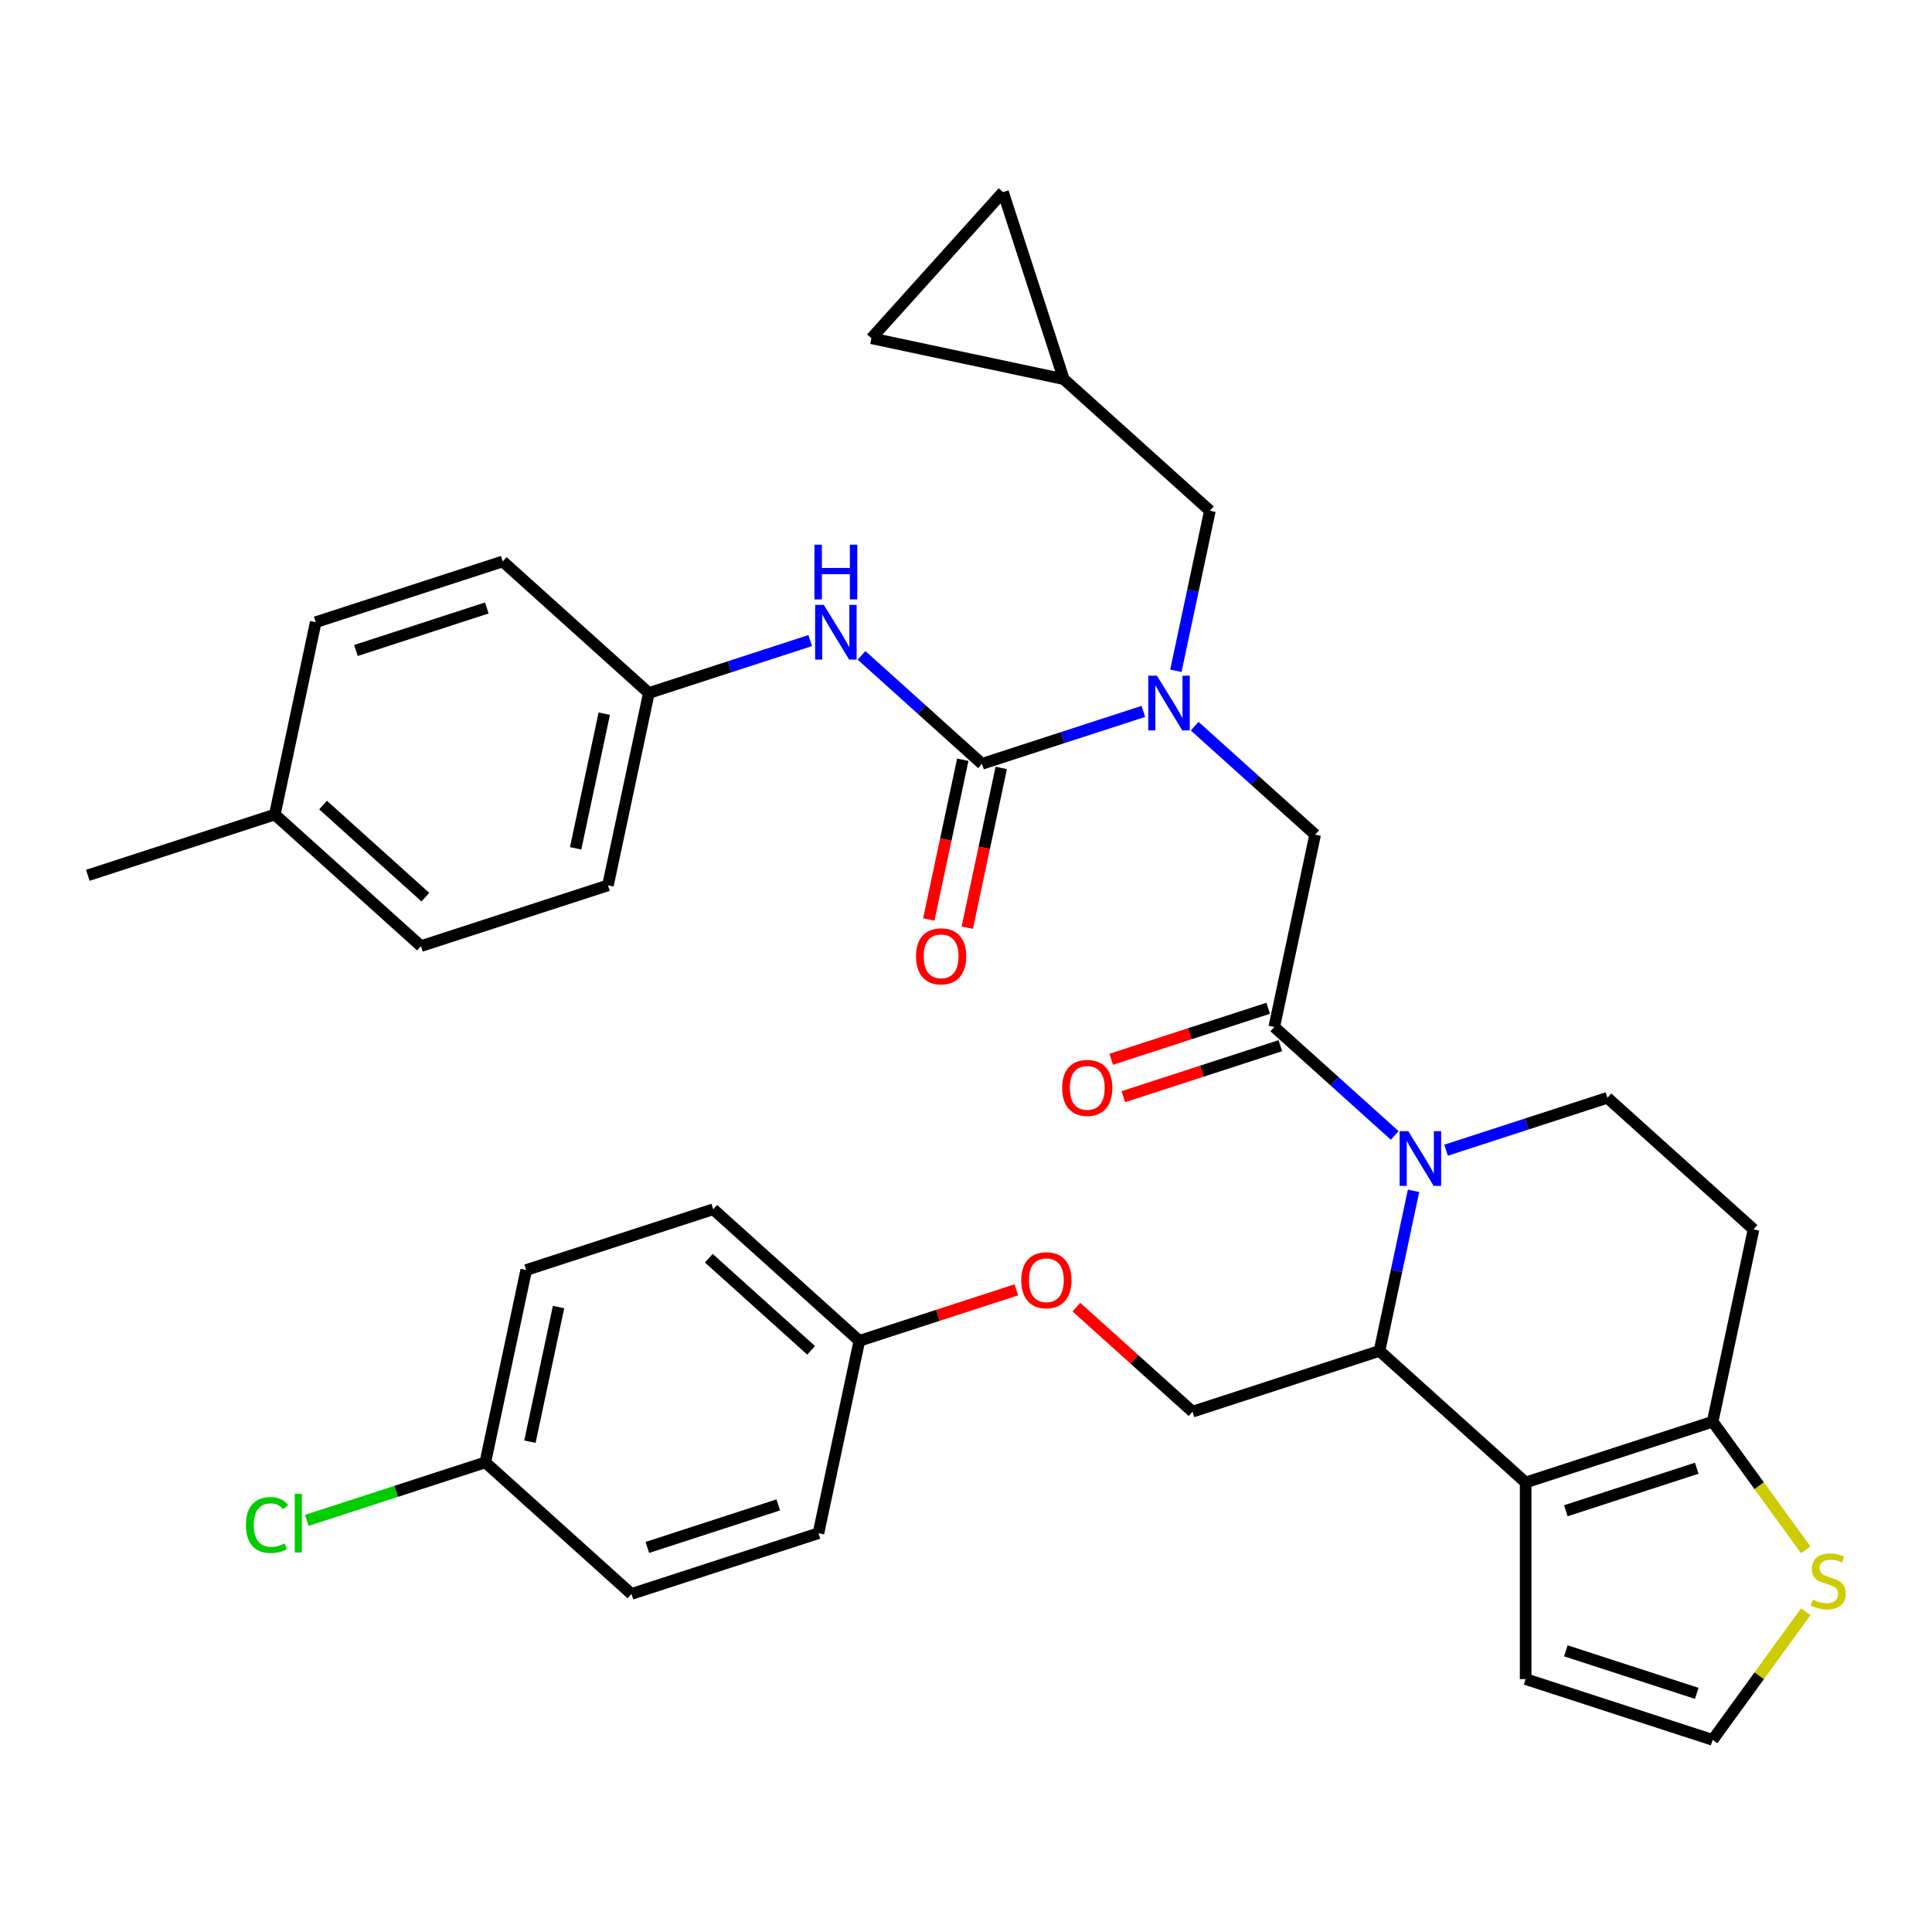 <?xml version='1.0' encoding='iso-8859-1'?>
<svg version='1.1' baseProfile='full'
              xmlns='http://www.w3.org/2000/svg'
                      xmlns:rdkit='http://www.rdkit.org/xml'
                      xmlns:xlink='http://www.w3.org/1999/xlink'
                  xml:space='preserve'
width='1000px' height='1000px' viewBox='0 0 1000 1000'>
<!-- END OF HEADER -->
<rect style='opacity:1.0;fill:#FFFFFF;stroke:none' width='1000' height='1000' x='0' y='0'> </rect>
<path class='bond-0' d='M 217.889,489.708 L 142.252,421.605' style='fill:none;fill-rule:evenodd;stroke:#000000;stroke-width:6px;stroke-linecap:butt;stroke-linejoin:miter;stroke-opacity:1' />
<path class='bond-0' d='M 220.165,464.365 L 167.219,416.693' style='fill:none;fill-rule:evenodd;stroke:#000000;stroke-width:6px;stroke-linecap:butt;stroke-linejoin:miter;stroke-opacity:1' />
<path class='bond-1' d='M 217.889,489.708 L 314.687,458.257' style='fill:none;fill-rule:evenodd;stroke:#000000;stroke-width:6px;stroke-linecap:butt;stroke-linejoin:miter;stroke-opacity:1' />
<path class='bond-2' d='M 618.366,375.864 L 649.542,403.935' style='fill:none;fill-rule:evenodd;stroke:#0000FF;stroke-width:6px;stroke-linecap:butt;stroke-linejoin:miter;stroke-opacity:1' />
<path class='bond-2' d='M 649.542,403.935 L 680.718,432.006' style='fill:none;fill-rule:evenodd;stroke:#000000;stroke-width:6px;stroke-linecap:butt;stroke-linejoin:miter;stroke-opacity:1' />
<path class='bond-3' d='M 591.797,368.219 L 550.04,381.786' style='fill:none;fill-rule:evenodd;stroke:#0000FF;stroke-width:6px;stroke-linecap:butt;stroke-linejoin:miter;stroke-opacity:1' />
<path class='bond-3' d='M 550.04,381.786 L 508.283,395.354' style='fill:none;fill-rule:evenodd;stroke:#000000;stroke-width:6px;stroke-linecap:butt;stroke-linejoin:miter;stroke-opacity:1' />
<path class='bond-4' d='M 608.632,347.198 L 617.437,305.772' style='fill:none;fill-rule:evenodd;stroke:#0000FF;stroke-width:6px;stroke-linecap:butt;stroke-linejoin:miter;stroke-opacity:1' />
<path class='bond-4' d='M 617.437,305.772 L 626.242,264.347' style='fill:none;fill-rule:evenodd;stroke:#000000;stroke-width:6px;stroke-linecap:butt;stroke-linejoin:miter;stroke-opacity:1' />
<path class='bond-5' d='M 498.328,393.238 L 489.539,434.583' style='fill:none;fill-rule:evenodd;stroke:#000000;stroke-width:6px;stroke-linecap:butt;stroke-linejoin:miter;stroke-opacity:1' />
<path class='bond-5' d='M 489.539,434.583 L 480.751,475.928' style='fill:none;fill-rule:evenodd;stroke:#FF0000;stroke-width:6px;stroke-linecap:butt;stroke-linejoin:miter;stroke-opacity:1' />
<path class='bond-5' d='M 518.239,397.47 L 509.45,438.815' style='fill:none;fill-rule:evenodd;stroke:#000000;stroke-width:6px;stroke-linecap:butt;stroke-linejoin:miter;stroke-opacity:1' />
<path class='bond-5' d='M 509.45,438.815 L 500.662,480.161' style='fill:none;fill-rule:evenodd;stroke:#FF0000;stroke-width:6px;stroke-linecap:butt;stroke-linejoin:miter;stroke-opacity:1' />
<path class='bond-6' d='M 508.283,395.354 L 477.107,367.283' style='fill:none;fill-rule:evenodd;stroke:#000000;stroke-width:6px;stroke-linecap:butt;stroke-linejoin:miter;stroke-opacity:1' />
<path class='bond-6' d='M 477.107,367.283 L 445.931,339.211' style='fill:none;fill-rule:evenodd;stroke:#0000FF;stroke-width:6px;stroke-linecap:butt;stroke-linejoin:miter;stroke-opacity:1' />
<path class='bond-7' d='M 419.362,331.566 L 377.605,345.134' style='fill:none;fill-rule:evenodd;stroke:#0000FF;stroke-width:6px;stroke-linecap:butt;stroke-linejoin:miter;stroke-opacity:1' />
<path class='bond-7' d='M 377.605,345.134 L 335.848,358.702' style='fill:none;fill-rule:evenodd;stroke:#000000;stroke-width:6px;stroke-linecap:butt;stroke-linejoin:miter;stroke-opacity:1' />
<path class='bond-8' d='M 142.252,421.605 L 163.414,322.049' style='fill:none;fill-rule:evenodd;stroke:#000000;stroke-width:6px;stroke-linecap:butt;stroke-linejoin:miter;stroke-opacity:1' />
<path class='bond-9' d='M 142.252,421.605 L 45.455,453.056' style='fill:none;fill-rule:evenodd;stroke:#000000;stroke-width:6px;stroke-linecap:butt;stroke-linejoin:miter;stroke-opacity:1' />
<path class='bond-10' d='M 163.414,322.049 L 260.212,290.598' style='fill:none;fill-rule:evenodd;stroke:#000000;stroke-width:6px;stroke-linecap:butt;stroke-linejoin:miter;stroke-opacity:1' />
<path class='bond-10' d='M 184.224,336.691 L 251.982,314.675' style='fill:none;fill-rule:evenodd;stroke:#000000;stroke-width:6px;stroke-linecap:butt;stroke-linejoin:miter;stroke-opacity:1' />
<path class='bond-11' d='M 550.605,196.243 L 451.05,175.082' style='fill:none;fill-rule:evenodd;stroke:#000000;stroke-width:6px;stroke-linecap:butt;stroke-linejoin:miter;stroke-opacity:1' />
<path class='bond-12' d='M 550.605,196.243 L 519.154,99.445' style='fill:none;fill-rule:evenodd;stroke:#000000;stroke-width:6px;stroke-linecap:butt;stroke-linejoin:miter;stroke-opacity:1' />
<path class='bond-13' d='M 550.605,196.243 L 626.242,264.347' style='fill:none;fill-rule:evenodd;stroke:#000000;stroke-width:6px;stroke-linecap:butt;stroke-linejoin:miter;stroke-opacity:1' />
<path class='bond-14' d='M 451.05,175.082 L 519.154,99.445' style='fill:none;fill-rule:evenodd;stroke:#000000;stroke-width:6px;stroke-linecap:butt;stroke-linejoin:miter;stroke-opacity:1' />
<path class='bond-15' d='M 731.643,616.369 L 722.838,657.795' style='fill:none;fill-rule:evenodd;stroke:#0000FF;stroke-width:6px;stroke-linecap:butt;stroke-linejoin:miter;stroke-opacity:1' />
<path class='bond-15' d='M 722.838,657.795 L 714.032,699.22' style='fill:none;fill-rule:evenodd;stroke:#000000;stroke-width:6px;stroke-linecap:butt;stroke-linejoin:miter;stroke-opacity:1' />
<path class='bond-16' d='M 721.909,587.703 L 690.733,559.632' style='fill:none;fill-rule:evenodd;stroke:#0000FF;stroke-width:6px;stroke-linecap:butt;stroke-linejoin:miter;stroke-opacity:1' />
<path class='bond-16' d='M 690.733,559.632 L 659.557,531.561' style='fill:none;fill-rule:evenodd;stroke:#000000;stroke-width:6px;stroke-linecap:butt;stroke-linejoin:miter;stroke-opacity:1' />
<path class='bond-17' d='M 748.478,595.348 L 790.235,581.781' style='fill:none;fill-rule:evenodd;stroke:#0000FF;stroke-width:6px;stroke-linecap:butt;stroke-linejoin:miter;stroke-opacity:1' />
<path class='bond-17' d='M 790.235,581.781 L 831.991,568.213' style='fill:none;fill-rule:evenodd;stroke:#000000;stroke-width:6px;stroke-linecap:butt;stroke-linejoin:miter;stroke-opacity:1' />
<path class='bond-18' d='M 656.412,521.881 L 615.785,535.082' style='fill:none;fill-rule:evenodd;stroke:#000000;stroke-width:6px;stroke-linecap:butt;stroke-linejoin:miter;stroke-opacity:1' />
<path class='bond-18' d='M 615.785,535.082 L 575.158,548.282' style='fill:none;fill-rule:evenodd;stroke:#FF0000;stroke-width:6px;stroke-linecap:butt;stroke-linejoin:miter;stroke-opacity:1' />
<path class='bond-18' d='M 662.702,541.241 L 622.075,554.441' style='fill:none;fill-rule:evenodd;stroke:#000000;stroke-width:6px;stroke-linecap:butt;stroke-linejoin:miter;stroke-opacity:1' />
<path class='bond-18' d='M 622.075,554.441 L 581.448,567.642' style='fill:none;fill-rule:evenodd;stroke:#FF0000;stroke-width:6px;stroke-linecap:butt;stroke-linejoin:miter;stroke-opacity:1' />
<path class='bond-19' d='M 659.557,531.561 L 680.718,432.006' style='fill:none;fill-rule:evenodd;stroke:#000000;stroke-width:6px;stroke-linecap:butt;stroke-linejoin:miter;stroke-opacity:1' />
<path class='bond-20' d='M 714.032,699.22 L 789.669,767.324' style='fill:none;fill-rule:evenodd;stroke:#000000;stroke-width:6px;stroke-linecap:butt;stroke-linejoin:miter;stroke-opacity:1' />
<path class='bond-21' d='M 714.032,699.22 L 617.234,730.672' style='fill:none;fill-rule:evenodd;stroke:#000000;stroke-width:6px;stroke-linecap:butt;stroke-linejoin:miter;stroke-opacity:1' />
<path class='bond-22' d='M 831.991,568.213 L 907.628,636.317' style='fill:none;fill-rule:evenodd;stroke:#000000;stroke-width:6px;stroke-linecap:butt;stroke-linejoin:miter;stroke-opacity:1' />
<path class='bond-23' d='M 907.628,636.317 L 886.467,735.872' style='fill:none;fill-rule:evenodd;stroke:#000000;stroke-width:6px;stroke-linecap:butt;stroke-linejoin:miter;stroke-opacity:1' />
<path class='bond-24' d='M 789.669,767.324 L 886.467,735.872' style='fill:none;fill-rule:evenodd;stroke:#000000;stroke-width:6px;stroke-linecap:butt;stroke-linejoin:miter;stroke-opacity:1' />
<path class='bond-24' d='M 810.479,781.966 L 878.238,759.95' style='fill:none;fill-rule:evenodd;stroke:#000000;stroke-width:6px;stroke-linecap:butt;stroke-linejoin:miter;stroke-opacity:1' />
<path class='bond-25' d='M 789.669,767.324 L 789.669,869.103' style='fill:none;fill-rule:evenodd;stroke:#000000;stroke-width:6px;stroke-linecap:butt;stroke-linejoin:miter;stroke-opacity:1' />
<path class='bond-26' d='M 886.467,735.872 L 910.567,769.043' style='fill:none;fill-rule:evenodd;stroke:#000000;stroke-width:6px;stroke-linecap:butt;stroke-linejoin:miter;stroke-opacity:1' />
<path class='bond-26' d='M 910.567,769.043 L 934.667,802.214' style='fill:none;fill-rule:evenodd;stroke:#CCCC00;stroke-width:6px;stroke-linecap:butt;stroke-linejoin:miter;stroke-opacity:1' />
<path class='bond-27' d='M 934.667,834.213 L 910.567,867.384' style='fill:none;fill-rule:evenodd;stroke:#CCCC00;stroke-width:6px;stroke-linecap:butt;stroke-linejoin:miter;stroke-opacity:1' />
<path class='bond-27' d='M 910.567,867.384 L 886.467,900.555' style='fill:none;fill-rule:evenodd;stroke:#000000;stroke-width:6px;stroke-linecap:butt;stroke-linejoin:miter;stroke-opacity:1' />
<path class='bond-28' d='M 886.467,900.555 L 789.669,869.103' style='fill:none;fill-rule:evenodd;stroke:#000000;stroke-width:6px;stroke-linecap:butt;stroke-linejoin:miter;stroke-opacity:1' />
<path class='bond-28' d='M 878.238,876.477 L 810.479,854.461' style='fill:none;fill-rule:evenodd;stroke:#000000;stroke-width:6px;stroke-linecap:butt;stroke-linejoin:miter;stroke-opacity:1' />
<path class='bond-29' d='M 251.204,756.923 L 204.997,771.936' style='fill:none;fill-rule:evenodd;stroke:#000000;stroke-width:6px;stroke-linecap:butt;stroke-linejoin:miter;stroke-opacity:1' />
<path class='bond-29' d='M 204.997,771.936 L 158.79,786.95' style='fill:none;fill-rule:evenodd;stroke:#00CC00;stroke-width:6px;stroke-linecap:butt;stroke-linejoin:miter;stroke-opacity:1' />
<path class='bond-30' d='M 251.204,756.923 L 272.365,657.367' style='fill:none;fill-rule:evenodd;stroke:#000000;stroke-width:6px;stroke-linecap:butt;stroke-linejoin:miter;stroke-opacity:1' />
<path class='bond-30' d='M 274.289,746.222 L 289.102,676.533' style='fill:none;fill-rule:evenodd;stroke:#000000;stroke-width:6px;stroke-linecap:butt;stroke-linejoin:miter;stroke-opacity:1' />
<path class='bond-31' d='M 251.204,756.923 L 326.841,825.026' style='fill:none;fill-rule:evenodd;stroke:#000000;stroke-width:6px;stroke-linecap:butt;stroke-linejoin:miter;stroke-opacity:1' />
<path class='bond-32' d='M 557.142,676.564 L 587.188,703.618' style='fill:none;fill-rule:evenodd;stroke:#FF0000;stroke-width:6px;stroke-linecap:butt;stroke-linejoin:miter;stroke-opacity:1' />
<path class='bond-32' d='M 587.188,703.618 L 617.234,730.672' style='fill:none;fill-rule:evenodd;stroke:#000000;stroke-width:6px;stroke-linecap:butt;stroke-linejoin:miter;stroke-opacity:1' />
<path class='bond-33' d='M 526.053,667.619 L 485.426,680.819' style='fill:none;fill-rule:evenodd;stroke:#FF0000;stroke-width:6px;stroke-linecap:butt;stroke-linejoin:miter;stroke-opacity:1' />
<path class='bond-33' d='M 485.426,680.819 L 444.8,694.019' style='fill:none;fill-rule:evenodd;stroke:#000000;stroke-width:6px;stroke-linecap:butt;stroke-linejoin:miter;stroke-opacity:1' />
<path class='bond-34' d='M 444.8,694.019 L 423.639,793.575' style='fill:none;fill-rule:evenodd;stroke:#000000;stroke-width:6px;stroke-linecap:butt;stroke-linejoin:miter;stroke-opacity:1' />
<path class='bond-35' d='M 444.8,694.019 L 369.163,625.916' style='fill:none;fill-rule:evenodd;stroke:#000000;stroke-width:6px;stroke-linecap:butt;stroke-linejoin:miter;stroke-opacity:1' />
<path class='bond-35' d='M 419.833,698.931 L 366.888,651.259' style='fill:none;fill-rule:evenodd;stroke:#000000;stroke-width:6px;stroke-linecap:butt;stroke-linejoin:miter;stroke-opacity:1' />
<path class='bond-36' d='M 272.365,657.367 L 369.163,625.916' style='fill:none;fill-rule:evenodd;stroke:#000000;stroke-width:6px;stroke-linecap:butt;stroke-linejoin:miter;stroke-opacity:1' />
<path class='bond-37' d='M 326.841,825.026 L 423.639,793.575' style='fill:none;fill-rule:evenodd;stroke:#000000;stroke-width:6px;stroke-linecap:butt;stroke-linejoin:miter;stroke-opacity:1' />
<path class='bond-37' d='M 335.07,800.949 L 402.829,778.933' style='fill:none;fill-rule:evenodd;stroke:#000000;stroke-width:6px;stroke-linecap:butt;stroke-linejoin:miter;stroke-opacity:1' />
<path class='bond-38' d='M 260.212,290.598 L 335.848,358.702' style='fill:none;fill-rule:evenodd;stroke:#000000;stroke-width:6px;stroke-linecap:butt;stroke-linejoin:miter;stroke-opacity:1' />
<path class='bond-39' d='M 335.848,358.702 L 314.687,458.257' style='fill:none;fill-rule:evenodd;stroke:#000000;stroke-width:6px;stroke-linecap:butt;stroke-linejoin:miter;stroke-opacity:1' />
<path class='bond-39' d='M 312.763,369.403 L 297.95,439.091' style='fill:none;fill-rule:evenodd;stroke:#000000;stroke-width:6px;stroke-linecap:butt;stroke-linejoin:miter;stroke-opacity:1' />
<path  class='atom-1' d='M 598.821 349.742
L 608.101 364.742
Q 609.021 366.222, 610.501 368.902
Q 611.981 371.582, 612.061 371.742
L 612.061 349.742
L 615.821 349.742
L 615.821 378.062
L 611.941 378.062
L 601.981 361.662
Q 600.821 359.742, 599.581 357.542
Q 598.381 355.342, 598.021 354.662
L 598.021 378.062
L 594.341 378.062
L 594.341 349.742
L 598.821 349.742
' fill='#0000FF'/>
<path  class='atom-3' d='M 474.122 494.989
Q 474.122 488.189, 477.482 484.389
Q 480.842 480.589, 487.122 480.589
Q 493.402 480.589, 496.762 484.389
Q 500.122 488.189, 500.122 494.989
Q 500.122 501.869, 496.722 505.789
Q 493.322 509.669, 487.122 509.669
Q 480.882 509.669, 477.482 505.789
Q 474.122 501.909, 474.122 494.989
M 487.122 506.469
Q 491.442 506.469, 493.762 503.589
Q 496.122 500.669, 496.122 494.989
Q 496.122 489.429, 493.762 486.629
Q 491.442 483.789, 487.122 483.789
Q 482.802 483.789, 480.442 486.589
Q 478.122 489.389, 478.122 494.989
Q 478.122 500.709, 480.442 503.589
Q 482.802 506.469, 487.122 506.469
' fill='#FF0000'/>
<path  class='atom-4' d='M 426.386 313.09
L 435.666 328.09
Q 436.586 329.57, 438.066 332.25
Q 439.546 334.93, 439.626 335.09
L 439.626 313.09
L 443.386 313.09
L 443.386 341.41
L 439.506 341.41
L 429.546 325.01
Q 428.386 323.09, 427.146 320.89
Q 425.946 318.69, 425.586 318.01
L 425.586 341.41
L 421.906 341.41
L 421.906 313.09
L 426.386 313.09
' fill='#0000FF'/>
<path  class='atom-4' d='M 421.566 281.938
L 425.406 281.938
L 425.406 293.978
L 439.886 293.978
L 439.886 281.938
L 443.726 281.938
L 443.726 310.258
L 439.886 310.258
L 439.886 297.178
L 425.406 297.178
L 425.406 310.258
L 421.566 310.258
L 421.566 281.938
' fill='#0000FF'/>
<path  class='atom-9' d='M 728.934 585.505
L 738.214 600.505
Q 739.134 601.985, 740.614 604.665
Q 742.094 607.345, 742.174 607.505
L 742.174 585.505
L 745.934 585.505
L 745.934 613.825
L 742.054 613.825
L 732.094 597.425
Q 730.934 595.505, 729.694 593.305
Q 728.494 591.105, 728.134 590.425
L 728.134 613.825
L 724.454 613.825
L 724.454 585.505
L 728.934 585.505
' fill='#0000FF'/>
<path  class='atom-11' d='M 549.759 563.093
Q 549.759 556.293, 553.119 552.493
Q 556.479 548.693, 562.759 548.693
Q 569.039 548.693, 572.399 552.493
Q 575.759 556.293, 575.759 563.093
Q 575.759 569.973, 572.359 573.893
Q 568.959 577.773, 562.759 577.773
Q 556.519 577.773, 553.119 573.893
Q 549.759 570.013, 549.759 563.093
M 562.759 574.573
Q 567.079 574.573, 569.399 571.693
Q 571.759 568.773, 571.759 563.093
Q 571.759 557.533, 569.399 554.733
Q 567.079 551.893, 562.759 551.893
Q 558.439 551.893, 556.079 554.693
Q 553.759 557.493, 553.759 563.093
Q 553.759 568.813, 556.079 571.693
Q 558.439 574.573, 562.759 574.573
' fill='#FF0000'/>
<path  class='atom-18' d='M 938.292 827.933
Q 938.612 828.053, 939.932 828.613
Q 941.252 829.173, 942.692 829.533
Q 944.172 829.853, 945.612 829.853
Q 948.292 829.853, 949.852 828.573
Q 951.412 827.253, 951.412 824.973
Q 951.412 823.413, 950.612 822.453
Q 949.852 821.493, 948.652 820.973
Q 947.452 820.453, 945.452 819.853
Q 942.932 819.093, 941.412 818.373
Q 939.932 817.653, 938.852 816.133
Q 937.812 814.613, 937.812 812.053
Q 937.812 808.493, 940.212 806.293
Q 942.652 804.093, 947.452 804.093
Q 950.732 804.093, 954.452 805.653
L 953.532 808.733
Q 950.132 807.333, 947.572 807.333
Q 944.812 807.333, 943.292 808.493
Q 941.772 809.613, 941.812 811.573
Q 941.812 813.093, 942.572 814.013
Q 943.372 814.933, 944.492 815.453
Q 945.652 815.973, 947.572 816.573
Q 950.132 817.373, 951.652 818.173
Q 953.172 818.973, 954.252 820.613
Q 955.372 822.213, 955.372 824.973
Q 955.372 828.893, 952.732 831.013
Q 950.132 833.093, 945.772 833.093
Q 943.252 833.093, 941.332 832.533
Q 939.452 832.013, 937.212 831.093
L 938.292 827.933
' fill='#CCCC00'/>
<path  class='atom-22' d='M 528.598 662.648
Q 528.598 655.848, 531.958 652.048
Q 535.318 648.248, 541.598 648.248
Q 547.878 648.248, 551.238 652.048
Q 554.598 655.848, 554.598 662.648
Q 554.598 669.528, 551.198 673.448
Q 547.798 677.328, 541.598 677.328
Q 535.358 677.328, 531.958 673.448
Q 528.598 669.568, 528.598 662.648
M 541.598 674.128
Q 545.918 674.128, 548.238 671.248
Q 550.598 668.328, 550.598 662.648
Q 550.598 657.088, 548.238 654.288
Q 545.918 651.448, 541.598 651.448
Q 537.278 651.448, 534.918 654.248
Q 532.598 657.048, 532.598 662.648
Q 532.598 668.368, 534.918 671.248
Q 537.278 674.128, 541.598 674.128
' fill='#FF0000'/>
<path  class='atom-25' d='M 127.286 789.354
Q 127.286 782.314, 130.566 778.634
Q 133.886 774.914, 140.166 774.914
Q 146.006 774.914, 149.126 779.034
L 146.486 781.194
Q 144.206 778.194, 140.166 778.194
Q 135.886 778.194, 133.606 781.074
Q 131.366 783.914, 131.366 789.354
Q 131.366 794.954, 133.686 797.834
Q 136.046 800.714, 140.606 800.714
Q 143.726 800.714, 147.366 798.834
L 148.486 801.834
Q 147.006 802.794, 144.766 803.354
Q 142.526 803.914, 140.046 803.914
Q 133.886 803.914, 130.566 800.154
Q 127.286 796.394, 127.286 789.354
' fill='#00CC00'/>
<path  class='atom-25' d='M 152.566 773.194
L 156.246 773.194
L 156.246 803.554
L 152.566 803.554
L 152.566 773.194
' fill='#00CC00'/>
</svg>
